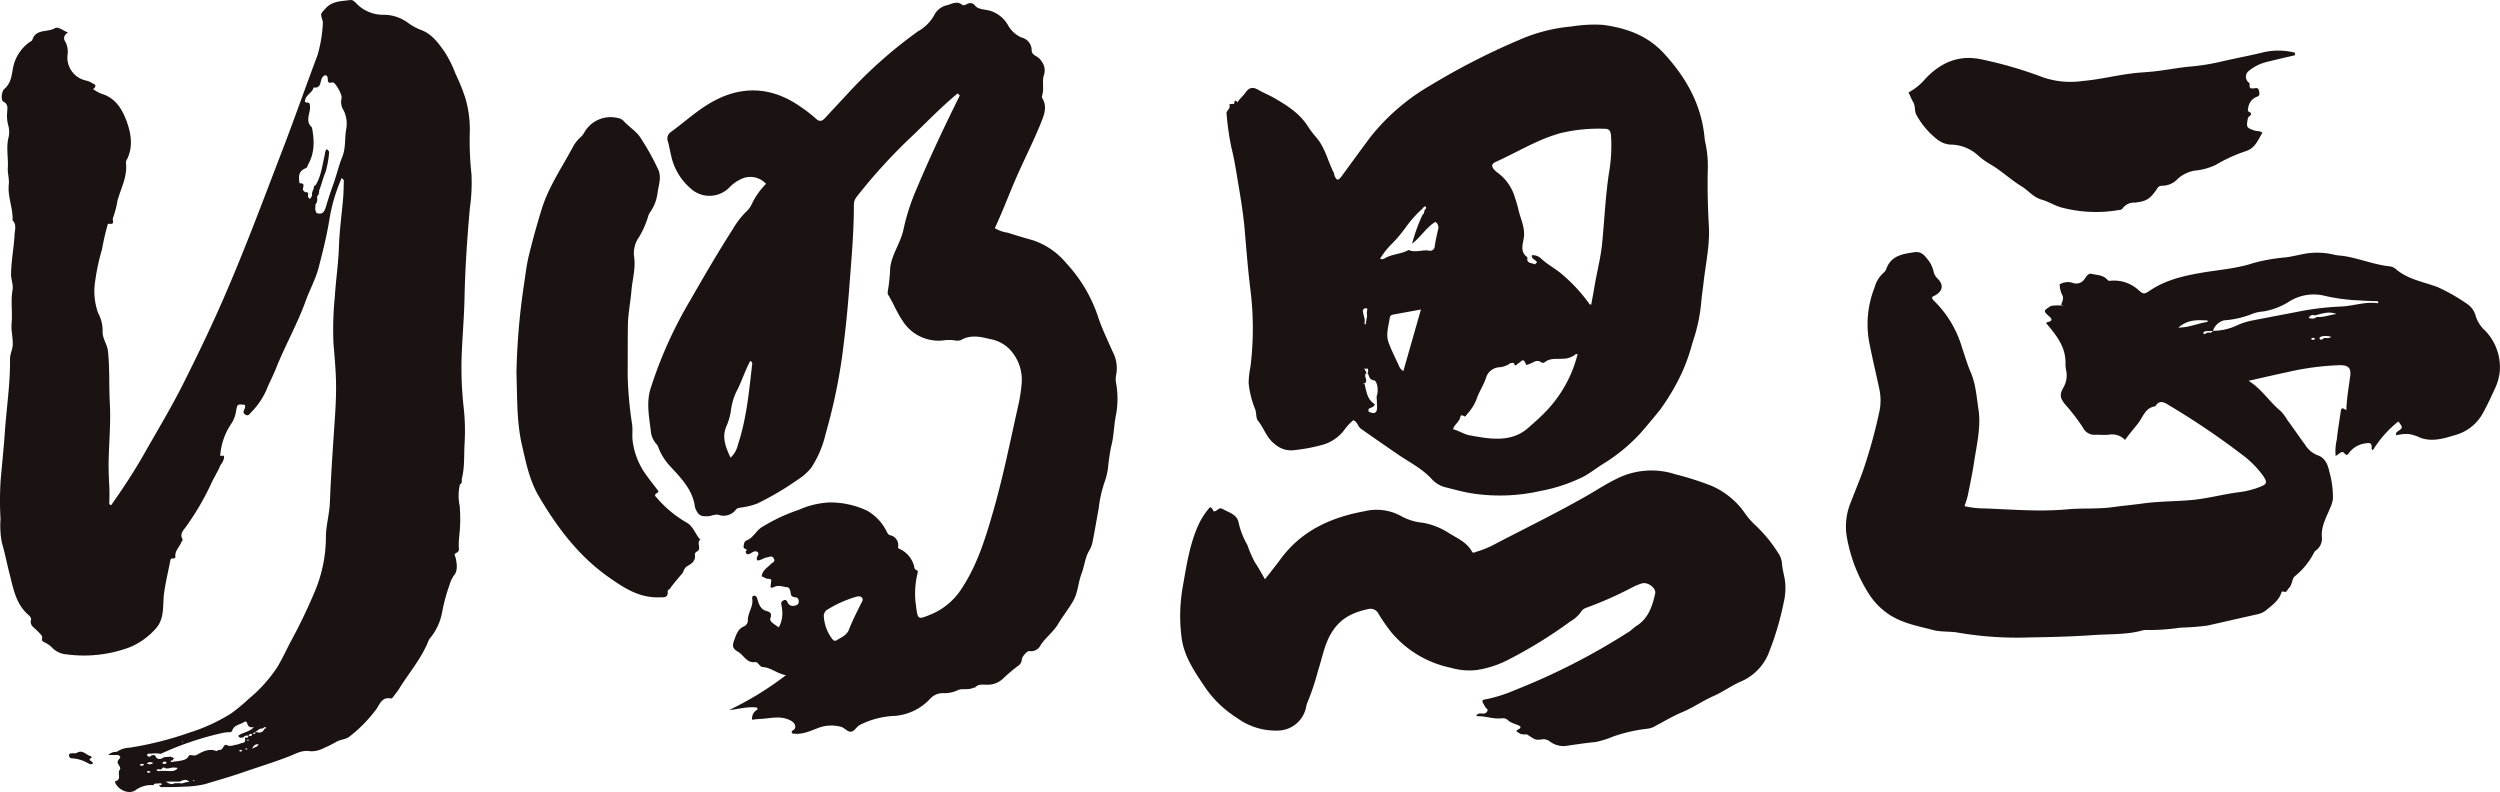 <svg xmlns="http://www.w3.org/2000/svg" xmlns:xlink="http://www.w3.org/1999/xlink" width="473.674" height="150.057" viewBox="0 0 473.674 150.057"><defs><clipPath id="a"><rect width="473.674" height="150.057" fill="none"/></clipPath></defs><g transform="translate(0 0)" clip-path="url(#a)"><path d="M137.207,70.713a6.692,6.692,0,0,0-.7-4.467c-.9-2.079-1.915-4.123-2.638-6.266a27.894,27.894,0,0,0-6.147-10.463,13.924,13.924,0,0,0-6.294-4.308c-1.591-.453-3.182-.913-4.753-1.429a6.551,6.551,0,0,1-2.459-.865c1.594-3.408,2.864-6.893,4.376-10.281,1.437-3.22,3.036-6.372,4.351-9.641.579-1.439,1.267-3.063.273-4.688a.646.646,0,0,1-.048-.481c.433-1.29-.043-2.7.349-3.906a2.776,2.776,0,0,0-.415-2.565,2.642,2.642,0,0,0-1.042-1.007c-.412-.23-.88-.554-.86-1.143a2.484,2.484,0,0,0-1.933-2.411A5.418,5.418,0,0,1,116.7,4.435a5.847,5.847,0,0,0-3.564-2.76c-.885-.2-2.084-.235-2.59-.845-.665-.8-1.131-.594-1.771-.3-.261.121-.481.261-.751.051-.946-.736-1.849-.218-2.773.078a3.567,3.567,0,0,0-2.393,1.665,7.868,7.868,0,0,1-3.177,3.284,86.172,86.172,0,0,0-13.3,11.776c-1.432,1.551-2.879,3.086-4.306,4.639-.562.61-1.037.817-1.773.134a26.877,26.877,0,0,0-3.026-2.332c-5.4-3.741-11.073-3.972-16.7-.784-2.752,1.558-5.14,3.757-7.713,5.639a1.512,1.512,0,0,0-.569,1.867c.243.85.364,1.733.584,2.59a11.356,11.356,0,0,0,3.686,6.243A5.272,5.272,0,0,0,64.02,35.1a7.135,7.135,0,0,1,2.021-1.432,4,4,0,0,1,4.824.853,13.867,13.867,0,0,0-2.727,3.893,4.574,4.574,0,0,1-1.1,1.45,15.635,15.635,0,0,0-2.418,3.16C61.744,47.5,59.08,52.1,56.434,56.708a80.342,80.342,0,0,0-7.455,16.635c-.84,2.765-.225,5.454.071,8.184a4.3,4.3,0,0,0,1.181,2.436,2.048,2.048,0,0,1,.268.6,11.239,11.239,0,0,0,2.33,3.6c2.019,2.193,4.113,4.333,4.556,7.485a2.159,2.159,0,0,0,.21.627c.541,1.108.939,1.262,2.241,1.227.749-.02,1.4-.519,2.231-.207a2.913,2.913,0,0,0,3.114-1.07c.324-.329.5-.278.85-.359a14.035,14.035,0,0,0,3.162-.766,55.324,55.324,0,0,0,7.68-4.528,10.473,10.473,0,0,0,2.568-2.274,19.791,19.791,0,0,0,2.73-6.456,106.617,106.617,0,0,0,3.172-15.057c.539-4.171.982-8.358,1.293-12.557.392-5.249.89-10.491.873-15.763a2.5,2.5,0,0,1,.635-1.616,102.9,102.9,0,0,1,10.782-11.73c2.7-2.633,5.343-5.33,8.254-7.741.134.137.268.271.4.4-2.9,5.849-5.694,11.75-8.222,17.771a40.536,40.536,0,0,0-2.441,7.571c-.529,2.6-2.269,4.776-2.53,7.384a32.66,32.66,0,0,1-.473,4.513.952.952,0,0,0,.162.627c.921,1.53,1.589,3.23,2.575,4.68a8.051,8.051,0,0,0,8.176,3.812,7.756,7.756,0,0,1,1.826.046,1.963,1.963,0,0,0,1.148-.068c1.786-1.037,3.676-.648,5.444-.2a6.877,6.877,0,0,1,3.759,1.933,8.353,8.353,0,0,1,2.294,6.527A31.189,31.189,0,0,1,118.771,76c-1.563,6.909-2.929,13.863-4.892,20.678-1.447,5.016-2.967,9.967-5.869,14.4a12.649,12.649,0,0,1-5.973,5.049c-2.368.956-2.411,1.017-2.735-1.528a15.976,15.976,0,0,1,.235-6.137c.076-.283.172-.632-.111-.736-.559-.2-.428-.688-.592-1.068a5.021,5.021,0,0,0-2.4-2.846c-.261-.119-.582-.187-.544-.514a1.916,1.916,0,0,0-1.551-2.211c-.453-.152-.559-.665-.792-1.035a9.175,9.175,0,0,0-3.574-3.63,16.523,16.523,0,0,0-7.048-1.538,15.923,15.923,0,0,0-5.74,1.353A34.392,34.392,0,0,0,70.011,99.6c-1.088.731-1.589,2.026-2.874,2.5-.377.137-.5.746-.524,1.171-.02.336.395.44.673.6-.218.149-.364.336-.2.622a.434.434,0,0,0,.574.167c.5-.175,1-.729,1.51-.435.736.425-.448,1.083.076,1.647.648.015,1.166-.493,1.794-.567.43-.051.956-.471,1.305.225.321.64-.293.734-.549,1.012-.655.711-1.634,1.174-1.74,2.345.3.142.6.276.888.415s.683-.081.926.288c-.056.45-.111.916-.167,1.366.321.177.551.01.8-.1.792-.352,1.589.02,2.363.094.554.051.617.779.711,1.343.068.4.483.534.911.579.491.051.584.481.574.873-.015.468-.4.63-.794.708a1.106,1.106,0,0,1-1.341-.688c-.149-.329-.407-.554-.784-.309-.273.18-.5.382-.369.8a8.539,8.539,0,0,1,.159,1.148,5.419,5.419,0,0,1-.653,3.152c-.746-.559-1.819-1.09-1.6-1.7.455-1.257-.385-1.25-1.025-1.505a2.117,2.117,0,0,1-1.09-1.179c-.187-.387-.271-.825-.433-1.224a.523.523,0,0,0-.481-.392c-.372.015-.448.3-.4.584.253,1.49-.9,2.692-.83,4.161a1.242,1.242,0,0,1-.721,1.063c-1.126.458-1.444,1.477-1.811,2.456-.463,1.24-.415,1.728.68,2.365,1.111.645,1.68,2.259,3.365,1.935.169-.033.425.309.62.5s.374.435.67.45c1.568.089,2.7,1.24,4.407,1.546a59.667,59.667,0,0,1-10.761,6.6c1.809-.157,3.529-.721,5.32-.458l.053.379a1.879,1.879,0,0,0-1.014,1.912c.551-.056,1.042-.126,1.536-.149,1.94-.083,3.891-.708,5.8.326.655.354,1.09,1,.688,1.609-.159.243-.678.243-.465.8,1.857.374,3.537-.493,5.168-1.1a6.98,6.98,0,0,1,4.007-.162c.807.154,1.318,1.052,2.049.941.668-.1,1-.982,1.708-1.313a16.077,16.077,0,0,1,5.99-1.647A10.222,10.222,0,0,0,102,132.043a3.141,3.141,0,0,1,2.563-1.014,6.1,6.1,0,0,0,2.626-.567c.761-.39,1.935.005,2.876-.425.147-.066.372-.035.468-.137.62-.665,1.414-.476,2.168-.476a4.276,4.276,0,0,0,2.967-1.062,33.678,33.678,0,0,1,2.846-2.439,1.607,1.607,0,0,0,.82-1.308c.03-.541,1.057-1.644,1.4-1.566A2.027,2.027,0,0,0,122.9,121.9c.966-1.447,2.406-2.472,3.3-3.977s2-2.864,2.861-4.371c.918-1.6.939-3.511,1.6-5.226.549-1.409.637-2.983,1.444-4.331a4.933,4.933,0,0,0,.612-1.538c.422-2.14.789-4.3,1.174-6.443a24.667,24.667,0,0,1,1.06-4.819,13.232,13.232,0,0,0,.7-2.727,39.253,39.253,0,0,1,.584-4.093c.536-1.925.524-3.936.9-5.889a16.616,16.616,0,0,0,.073-6.124,4,4,0,0,1,0-1.652M65.543,83.948a4.751,4.751,0,0,1-1.4,2.454c-.939-2-1.67-3.87-.794-5.94a11.411,11.411,0,0,0,.911-3.334,11.427,11.427,0,0,1,1.25-3.739c.835-1.74,1.452-3.585,2.358-5.3.238.025.286.243.4.392-.612,5.206-1.052,10.445-2.727,15.464M88.86,114.064c-.807,1.624-1.634,3.238-2.292,4.933-.415,1.07-1.457,1.455-2.33,2.006-.44.278-.746-.139-.954-.417a7.9,7.9,0,0,1-1.457-3.956,1.426,1.426,0,0,1,.787-1.51,21.622,21.622,0,0,1,5.247-2.337c.4-.126.918-.235,1.217.2.256.372-.053.749-.218,1.08" transform="translate(74.273 0.313)" fill="#1a1311"/><path d="M202.431,52.865a4.394,4.394,0,0,0-.812-2.115,26.654,26.654,0,0,0-4.225-5.118,14.2,14.2,0,0,1-2.059-2.378,14.915,14.915,0,0,0-6.362-5.145,57.673,57.673,0,0,0-6.764-2.15,14.659,14.659,0,0,0-11.244.916c-1.8.868-3.456,1.966-5.178,2.96-5.742,3.309-11.707,6.2-17.576,9.264a19.111,19.111,0,0,1-3.65,1.53c-.316.089-.68.364-.883-.013-.992-1.829-2.853-2.547-4.473-3.58a13.325,13.325,0,0,0-4.9-1.9,10.48,10.48,0,0,1-3.795-1.113,9.665,9.665,0,0,0-7.227-1.052c-6.3,1.148-11.92,3.676-15.864,9.056-.951,1.3-1.968,2.545-2.962,3.825-.678-1.154-1.237-2.239-1.928-3.236a24.216,24.216,0,0,1-1.409-3.268,14.641,14.641,0,0,1-1.629-4.108c-.283-1.708-1.839-2-3.046-2.7-.787-.46-1.078.557-1.7.438-.572-.959-.577-.964-1.133-.273a13.863,13.863,0,0,0-1.948,3.273c-1.541,3.6-2.1,7.44-2.773,11.252a31.681,31.681,0,0,0-.225,9.727c.5,3.759,2.694,6.744,4.723,9.77a20.813,20.813,0,0,0,5.8,5.416,12.361,12.361,0,0,0,7.612,2.38,5.541,5.541,0,0,0,5.479-4.576,3.2,3.2,0,0,1,.238-.784,46.535,46.535,0,0,0,2.021-6.089c.81-2.429,1.174-4.943,2.621-7.237,1.692-2.681,4.048-3.736,6.873-4.336a1.658,1.658,0,0,1,1.93.89,37.144,37.144,0,0,0,2.355,3.413,19.954,19.954,0,0,0,11.308,6.807,12.578,12.578,0,0,0,4.941.44,19.233,19.233,0,0,0,6.1-2.009,86.232,86.232,0,0,0,11.675-7.217,6.239,6.239,0,0,0,1.938-1.708,1.893,1.893,0,0,1,1.113-.885,70.026,70.026,0,0,0,8.6-3.81,11.672,11.672,0,0,1,1.834-.772c1.123-.382,2.808.868,2.565,1.923-.551,2.391-1.277,4.7-3.539,6.114-.514.321-.933.8-1.447,1.121a125.315,125.315,0,0,1-21.5,11.009,28.487,28.487,0,0,1-5.171,1.692c-1.315.235-1.305.2-.62,1.4a1.994,1.994,0,0,0,.521.617.741.741,0,0,1-.8.769c-.4.015-.847-.129-1.2.218-.124.094-.144.172-.056.228a.323.323,0,0,0,.149.066c1.533-.051,3,.572,4.553.395a1.479,1.479,0,0,1,1.1.253c.645.686,1.558.764,2.312,1.181.109.061.185.111.172.248-.068.443-.68.354-.766.779.815.544.812.546,1.429.589.218.015.491-.066.645.038,1.541,1.025,1.536,1.042,2.684.913a1.91,1.91,0,0,1,1.5.324,4.325,4.325,0,0,0,2.919.931c1.943-.286,3.878-.579,5.836-.769a17.942,17.942,0,0,0,3.311-1.037,29.373,29.373,0,0,1,6.57-1.49,3.844,3.844,0,0,0,1.541-.572c1.665-.88,3.294-1.854,5.024-2.575,2.042-.853,3.84-2.135,5.854-3.018,1.788-.782,3.352-1.95,5.171-2.747a9.871,9.871,0,0,0,5.171-5.062,55.621,55.621,0,0,0,3-9.985,11.927,11.927,0,0,0,.293-3.438c-.083-1.333-.551-2.578-.627-3.9" transform="translate(135.215 53.9)" fill="#1a1311"/><path d="M71.074,85.687a21.456,21.456,0,0,1-5.621-4.574c-.283-.372-.969-.736-.01-1.189.321-.152-.008-.465-.164-.675-.83-1.108-1.713-2.181-2.472-3.334a13.773,13.773,0,0,1-2.1-5.707c-.147-1.022.028-2.084-.1-3.137a72.9,72.9,0,0,1-.853-9.383c.023-3.139,0-6.279.043-9.418.028-2.211.486-4.386.67-6.585s.863-4.338.483-6.59a5.355,5.355,0,0,1,.971-3.607A16.867,16.867,0,0,0,63.6,27.709a2.914,2.914,0,0,1,.4-.9,8,8,0,0,0,1.417-3.691c.182-1.391.749-2.821.2-4.225a45.292,45.292,0,0,0-3.342-6.061c-.812-1.384-2.307-2.186-3.352-3.392a2.025,2.025,0,0,0-1.04-.491,5.731,5.731,0,0,0-6.375,2.788,3.4,3.4,0,0,1-.731.893A6.941,6.941,0,0,0,49.291,14.6c-2.062,3.83-4.536,7.427-5.846,11.672q-1.343,4.352-2.421,8.765c-.465,1.9-.66,3.9-.974,5.846A130.544,130.544,0,0,0,38.681,57.16c.164,4.887.035,9.33,1.03,13.7.759,3.342,1.452,6.767,3.177,9.7,3.435,5.856,7.485,11.282,13.127,15.284,2.909,2.067,5.871,4.035,9.674,3.926.817-.023,1.773.195,1.654-1.156-.023-.281.286-.3.4-.463.716-1.009,1.523-1.94,2.325-2.879.362-.425.336-1.045.974-1.409.746-.428,1.634-.969,1.444-2.145a.671.671,0,0,1,.273-.574c1.186-.473-.086-1.735.761-2.294-.908-.984-1.267-2.386-2.449-3.165" transform="translate(59.17 13.41)" fill="#1a1311"/><path d="M144.434,15.967a14.906,14.906,0,0,0,4.073,4.753,4.434,4.434,0,0,0,2.431.89,7.8,7.8,0,0,1,5.011,1.9,14.488,14.488,0,0,0,2.676,1.935c2.031,1.209,3.741,2.856,5.77,4.091,1.288.782,2.168,2.057,3.83,2.517,1.2.331,2.363,1.093,3.635,1.452a25.443,25.443,0,0,0,10.845.514c.291-.046.625-.008.847-.379a2.655,2.655,0,0,1,2.284-1.042c2.206-.233,2.929-.7,4.263-2.724a.987.987,0,0,1,.83-.478,3.953,3.953,0,0,0,3.018-1.3,6.47,6.47,0,0,1,3.215-1.556,11.705,11.705,0,0,0,3.982-1.085,29.624,29.624,0,0,1,5.694-2.6c1.814-.577,2.322-2.148,3.162-3.5-.529-.39-1.007-.255-1.424-.392-1.589-.519-1.659-.648-1.348-2.244a.742.742,0,0,1,.342-.514c.344-.245.417-.557-.015-.751s-.306-.428-.248-.777a2.537,2.537,0,0,1,1.566-2.1c.648-.248.6-.471.5-1.06-.119-.675-.41-.65-.9-.582-.529.078-1.027.1-.893-.711.051-.3-.314-.43-.443-.66a1.381,1.381,0,0,1,.3-1.928,8.358,8.358,0,0,1,3.488-1.715c1.743-.44,3.5-.835,5.247-1.25-.005-.157-.008-.316-.013-.476a12.629,12.629,0,0,0-5.849-.106c-2.633.65-5.3,1.138-7.936,1.748a41.009,41.009,0,0,1-5.816.964c-2.383.195-4.713.68-7.078.939-1.371.152-2.755.2-4.126.369-3.132.385-6.2,1.166-9.345,1.437a16.082,16.082,0,0,1-7.544-.673,77.866,77.866,0,0,0-11.411-3.352c-4.462-1.052-7.926.488-10.868,3.557a11.121,11.121,0,0,1-3.241,2.654c.319.665.567,1.283.9,1.849.44.746.182,1.634.589,2.393" transform="translate(218.662 5.79)" fill="#1a1311"/><path d="M9.465,57.406s-.078-.243-.144-.255c-.9-.167-1.553-1.32-2.671-.632-.21.129-.546.046-.82.089-.245.04-.6-.073-.653.319a.542.542,0,0,0,.6.632A6.619,6.619,0,0,1,8.6,58.4c.362.154.658.415,1.045.19.273-.554-1.265-.559-.177-1.186" transform="translate(7.911 86.123)" fill="#1a1311"/><path d="M89.01,25.137a21,21,0,0,0-.794-6.387,33.438,33.438,0,0,0-1.842-4.617,23.678,23.678,0,0,0-2.1-4.265c-1.219-1.7-2.393-3.4-4.488-4.189A10.212,10.212,0,0,1,77.325,4.34,7.811,7.811,0,0,0,72.855,2.8a7.091,7.091,0,0,1-5.31-2.12c-.339-.367-.678-.749-1.262-.665-1.647.235-3.347.159-4.634,1.622-.855.971-.979.855-.569,2.155a1.536,1.536,0,0,1,.089.645,25.8,25.8,0,0,1-1.014,6.026c-2.256,6-4.371,12.062-6.671,18.047-3.709,9.651-7.306,19.347-11.467,28.818-2.315,5.264-4.822,10.443-7.4,15.573C32.377,77.34,29.8,81.61,27.343,85.936c-1.912,3.372-4.045,6.605-6.276,9.775-.23.018-.283-.169-.374-.314a31.669,31.669,0,0,0,.013-3.324c-.1-1.816-.167-3.643-.106-5.459.111-3.428.395-6.848.207-10.283-.177-3.263,0-6.542-.349-9.8-.142-1.348-1.136-2.474-1.012-3.878a7.071,7.071,0,0,0-.847-3.329,12.184,12.184,0,0,1-.559-6.112,40.036,40.036,0,0,1,1.288-5.968,44.129,44.129,0,0,1,1.121-4.824c.1-.005.2-.013.3-.02,1.025.167.567-.582.622-1.012a18.051,18.051,0,0,0,.885-3.359c.648-2.363,1.935-4.6,1.6-7.2a1.691,1.691,0,0,1,.276-.769c1.113-2.4.691-4.834-.154-7.124s-2.12-4.387-4.738-5.168a6.588,6.588,0,0,1-1.318-.7c-.091-.053-.385-.076-.157-.286.792-.734-.1-.865-.435-1.111a3.533,3.533,0,0,0-1.068-.417,4.458,4.458,0,0,1-3.471-4.8,4.06,4.06,0,0,0-.352-2.436c-.508-.759-.357-1.305.425-1.872-.976-.354-1.821-1.186-2.489-.789C9,6.182,6.772,5.4,6.119,7.581c-.053.172-.336.276-.516.4a7.848,7.848,0,0,0-3.19,5.183c-.238,1.386-.422,2.689-1.579,3.673-.544.468-.713,2.135-.2,2.416,1.03.554.736,1.336.713,2.145a7,7,0,0,0,.207,2.31,4.623,4.623,0,0,1,.035,2.456c-.438,1.867.01,3.769-.109,5.661-.061.966.3,2.084.187,3.1-.253,2.343.825,4.518.711,6.825.825.832.425,1.829.374,2.78-.132,2.5-.645,4.958-.655,7.473-.005,1.009.46,1.945.278,2.96-.372,2.074.018,4.171-.177,6.246-.132,1.386.261,2.722.218,4.1-.03.949-.531,1.753-.521,2.722.061,4.609-.65,9.173-.971,13.759-.218,3.094-.539,6.18-.81,9.269a62.006,62.006,0,0,0-.013,7.321,17.15,17.15,0,0,0,.253,4.447c.582,1.966.964,3.982,1.472,5.965.718,2.785,1.2,5.715,3.6,7.743.235.2.526.62.463.845-.326,1.133.577,1.513,1.151,2.12.382.4,1.04.964.956,1.3-.152.635.081.721.5.941a4.944,4.944,0,0,1,1.353.939,4.179,4.179,0,0,0,2.783,1.305,24.743,24.743,0,0,0,12.077-1.4,13.58,13.58,0,0,0,4.781-3.461c1.809-1.983,1.272-4.586,1.616-6.893.3-1.993.754-3.939,1.143-5.9.04-.2.071-.587.5-.516.245.043.506-.094.478-.329-.126-1.113.746-1.8,1.105-2.694.081-.2.336-.478.276-.582-.67-1.141.268-1.844.756-2.585a50.335,50.335,0,0,0,4.5-7.67c.564-1.305,1.374-2.515,1.918-3.848a3.065,3.065,0,0,0,.64-1.237c.18-.734-.3-.529-.67-.465l0-.035-.025.005a12.174,12.174,0,0,1,2.074-6.059,5.921,5.921,0,0,0,.926-2.416c.25-1.328.195-1.358,1.692-1.184.008.124.018.245.025.369-.025.109-.043.218-.078.324-.132.395-.473.769.111,1.138s.8-.106,1.078-.4a13.816,13.816,0,0,0,2.9-4.212c.551-1.381,1.267-2.7,1.816-4.083,1.733-4.364,4.07-8.464,5.667-12.884.766-2.122,1.877-4.1,2.446-6.309.761-2.952,1.51-5.892,2-8.915a32.227,32.227,0,0,1,2.36-8.027l.407.428c-.04,1.108-.038,2.219-.132,3.324-.258,3.086-.7,6.165-.8,9.256-.1,3.162-.582,6.279-.774,9.428a61.508,61.508,0,0,0-.253,9.082c.19,2.2.39,4.4.46,6.6.114,3.65-.2,7.291-.443,10.933-.278,4.146-.544,8.3-.708,12.451-.089,2.284-.789,4.5-.751,6.767A26.72,26.72,0,0,1,59.675,112a104.929,104.929,0,0,1-4.741,9.838c-.8,1.576-1.551,3.18-2.469,4.682a27.256,27.256,0,0,1-5.3,5.856,34.37,34.37,0,0,1-3.314,2.757,33.369,33.369,0,0,1-7.766,3.61,64.844,64.844,0,0,1-11.525,2.922,4.541,4.541,0,0,0-2.466.8,1.993,1.993,0,0,0-1.581.589h1.9c.162.172.544.253.271.615-.539.711-.529.7-.03,1.53.1.17.169.524.076.615-.617.61.445,1.875-.868,2.2-.1.025-.061.258.028.425.734,1.384,2.724,2.15,3.888,1.2a5.05,5.05,0,0,1,3.3-.873c.147-.329.42-.347.723-.291.1-.018.207-.04.311-.053.2-.02.508-.046.511.152,0,.253-.324.172-.516.212.114.119.225.238.339.354,1.5-.025,3,.013,4.493-.1a18.112,18.112,0,0,0,3.921-.478c2.35-.711,4.718-1.379,7.038-2.183,2.965-1.027,5.968-1.938,8.9-3.079,1.214-.473,2.459-1.26,4.032-.954a5.139,5.139,0,0,0,2.535-.612,22.345,22.345,0,0,0,2.348-1.176c.822-.491,1.852-.425,2.585-1.068a26.075,26.075,0,0,0,5.1-5.262c.567-.883,1.047-2.2,2.6-1.9.311.061.468-.253.63-.473.334-.443.693-.87.984-1.341,1.854-3,4.2-5.694,5.535-9.008a1.942,1.942,0,0,1,.329-.577,10.777,10.777,0,0,0,2.307-5,34.672,34.672,0,0,1,1.444-5.274,5.684,5.684,0,0,1,.847-1.718c.693-.86.483-2.095.276-3.182-.076-.4-.519-.746.2-1.045.546-.23.387-.984.359-1.326a22.017,22.017,0,0,1,.154-2.294,28.821,28.821,0,0,0,.033-5.242,9.308,9.308,0,0,1,.046-4.06c.445-.23.359-.64.344-1.025.582-2.216.407-4.5.539-6.749a39.575,39.575,0,0,0-.175-6.81,67.963,67.963,0,0,1-.339-10.764c.149-3.319.433-6.633.5-9.954.116-5.659.5-11.293,1-16.929a34.647,34.647,0,0,0,.326-6.461,60.458,60.458,0,0,1-.331-7.956M34.591,140.5c.03.005.058.058.086.089-.033.025-.068.073-.1.071s-.058-.056-.089-.086c.035-.025.071-.076.1-.073m-7.341,4.442c-.035.091-.278.116-.43.139s-.342-.03-.268-.213c.04-.1.271-.116.347-.147.218.028.425.033.352.22m.921,1.493c-.126-.053-.291-.078-.3-.132-.035-.21.144-.24.286-.215a2.112,2.112,0,0,1,.435.175l-.42.172m-.339-1.8a.983.983,0,0,1,1.176-.068.941.941,0,0,1-1.176.068m3.233,1.437h0l-.622-.02a1.289,1.289,0,0,1-.321.051c-.154-.018-.433-.068-.435-.111-.008-.311.266-.2.435-.233a1.185,1.185,0,0,1,.324.028c.261-.046.331-.42.645-.372.665.481,1.351-.134,2.021.038.18-.005.387-.089.5.126.015.033-.1.137-.159.2-.741.531-1.584.23-2.383.288m-.248-1.6c.071-.1.261-.137.4-.164.169-.03.273.083.342.228a.506.506,0,0,1-.544.2c-.142-.028-.319-.1-.2-.268m3.251,3.926h0c-.321,0-.643,0-.964,0-.516.291-.974.177-1.7-.3h1.7l.964-.005c.622-.281,1.25-.617,1.842.144-.655-.24-1.2.359-1.844.159M36.708,148c-.144-.035-.159-.109-.038-.182.03-.02.1,0,.139.025.023.015.02.071.03.109-.043.018-.094.058-.132.048m8.983-5.626c-.144.025-.309.033-.364-.157-.008-.018.073-.081.121-.091a.408.408,0,0,1,.458.1c-.071.051-.137.134-.215.149m.248-1.611c-.374.063-.729.271-1.1.324-.622.086-1.171.445-1.912.071-.569-.286-.594,1.009-1.366.933-.2-.02-.455.248-.612.19-1.386-.511-2.532.094-3.666.744-.486.276-.984-.043-1.465.083-.3.741-.974.9-1.649,1.03-.471.089-.949.129-1.422.19-.147.1-.382.068-.395-.035-.03-.263.235-.195.395-.235a.389.389,0,0,1,.311-.377l-.706-.319-1.237.091c-.68.422-1.308.637-1.745-.331-.038-.083-.4-.023-.615-.03-.238.253-.5.412-.82.137a.3.3,0,0,1-.038-.281.541.541,0,0,1,.584-.139,7.077,7.077,0,0,1,1.988.013,58.114,58.114,0,0,1,11.642-3.939,5.625,5.625,0,0,1,1.308-.149c.263,0,.481-.015.61-.379.354-1.022,1.482-1.035,2.224-1.561.2-.139.5-.116.6.288.132.541.5.847,1.265.673-.916,1-2.168.971-3.005,1.687h0l.357.341.615-.058a.894.894,0,0,1,1-.316l0-.02.025.028-.028-.008c-.048.455-.369.385-.678.336.025.42.228.9-.465,1.02m.683,1.28c-.051,0-.1-.109-.149-.169a.691.691,0,0,1,.248-.091c.061.005.116.094.18.152a.808.808,0,0,1-.278.109m.352-1.68c-.051.008-.116-.1-.175-.152.038-.035.081-.1.111-.1a1.752,1.752,0,0,1,.288.1c-.073.053-.144.139-.225.152m.779,1.513c.379-.809.729-.888,1.24-.86-.187.529-.64.481-1.24.86m2.353-3.8c-.374.853-1.022.8-1.723.569l-.033.013-.046-.038.048.04-.023.018c.139.329.073.374-.514.385l-.046.035v0l-.03-.008c.01.541-.367.3-.622.3l-.008.028-.025-.028h.033c.091-.344.326-.385.622-.3v-.023l.076,0c.172-.126.344-.255.514-.385l-.025-.058c.025.01.053.018.078.025.46-.159.741-.718,1.328-.6l.053-.035c.111-.076.22-.149.331-.223s.238-.068.268.048c.046.182-.1.23-.258.238M65.615,24.36c-.344,1.781-.056,3.628-.767,5.376-.706,1.733-1.105,3.587-1.753,5.345-.5,1.353-.933,2.719-1.346,4.1-.24.8-.554,1.541-1.642,1.219-.344-.126-.243-.488-.382-.723.018-.309.033-.62.048-.928a1.591,1.591,0,0,0,.3-1.356l-.013.013c.028-.106.056-.2.083-.309l0-.02a.594.594,0,0,0,.261-.686.213.213,0,0,0,.058-.276c.46-1.151.721-2.358,1.219-3.516a18.363,18.363,0,0,0,.673-3.671c.046-.238-.187-.5-.443-.665-.342.334-.314.794-.407,1.2-.443,1.91-.66,3.888-1.695,5.624l-.023.018c-.354.083-.347.357-.334.63a.129.129,0,0,0-.076.2,1.606,1.606,0,0,0-.248,1.136c-.126.218-.253.435-.382.653l-.379-.407c-.078-.364.3-1.014-.559-.893-.129-.124-.256-.248-.382-.372-.2-.453.622-1.417-.665-1.318-.195-1.181-.278-2.3,1.146-2.848.321-.124.367-.514.524-.8,1.224-2.219,1.126-4.553.678-6.926-1.439-1.275-.167-2.81-.385-4.207-.053-.339-.119-.506-.458-.511-.622-.01-.551-.319-.377-.759.334-.84,1.328-1.186,1.525-2.11,1.6.24,1.133-1.351,1.74-1.991.162-.169.263-.321.511-.306.286.015.359.212.41.435.111.486-.164,1.194.921.9.491-.132,1.882,2.335,1.73,2.977a2.91,2.91,0,0,0,.354,2.282,5.64,5.64,0,0,1,.536,3.494" transform="translate(0 0)" fill="#1a1311"/><path d="M102.316,28.023c.114.005.225.01.339.018-.106-.169-.218-.167-.339-.018" transform="translate(156.513 42.696)" fill="#1a1311"/><path d="M259.144,33.567a6.589,6.589,0,0,1-1.553-2.52,3.916,3.916,0,0,0-1.563-2.3,34.671,34.671,0,0,0-5.755-3.281c-2.727-.992-5.7-1.462-7.984-3.5a2.033,2.033,0,0,0-1.078-.4c-2.869-.319-5.555-1.432-8.383-1.915-.706-.121-1.434-.126-2.125-.3a13.75,13.75,0,0,0-6.1-.056c-.974.195-1.935.43-2.927.564a34.377,34.377,0,0,0-6.205,1.078c-3.251,1.078-6.623,1.288-9.942,1.862-3.408.592-6.709,1.364-9.633,3.327-1.156.777-1.257.784-2.259-.1a6.793,6.793,0,0,0-5.322-1.713c-.344.03-.425-.1-.63-.314-.766-.784-1.857-.769-2.841-1-.787-.182-1.045.587-1.4.989a1.861,1.861,0,0,1-2.3.683,3.059,3.059,0,0,0-2.4.311,5.023,5.023,0,0,0,.369,1.776c.511.779.175,1.389-.083,2.062.162.192.412.1.607.19a2.623,2.623,0,0,0-.645-.018,8.02,8.02,0,0,0-1.923.089c-1.447.913-1.455.944-.271,2,.511.455.6.815-.192,1.019-.2.053-.438.1-.4.258,1.933,2.3,3.719,4.5,3.64,7.6a6.127,6.127,0,0,0,.129,1.323,4.622,4.622,0,0,1-.577,3.352c-.759,1.321-.5,2.059.529,3.261a36.607,36.607,0,0,1,3.21,4.2,2.445,2.445,0,0,0,2.436,1.386c.832-.013,1.675.073,2.5-.013a3.4,3.4,0,0,1,3.061.992c.8-1.133,1.662-2.107,2.466-3.139.939-1.2,1.361-2.993,3.268-3.233.815-1.341,1.771-.718,2.666-.152a145.043,145.043,0,0,1,13.64,9.211,18.423,18.423,0,0,1,4.207,4.237c.739,1.156.612,1.455-.64,1.958a16.074,16.074,0,0,1-4,1.017c-3.076.39-6.074,1.237-9.175,1.5-3.041.256-6.1.225-9.135.648-1.864.261-3.741.422-5.606.683-2.871.4-5.778.154-8.646.42-5.285.491-10.549.005-15.816-.177a16.631,16.631,0,0,1-3.638-.425c.238-.784.5-1.455.637-2.148.428-2.112.878-4.222,1.194-6.35.493-3.3,1.321-6.552.792-9.954-.367-2.345-.5-4.71-1.467-6.939-.658-1.518-1.108-3.124-1.649-4.69a20.285,20.285,0,0,0-5.348-8.872,2.214,2.214,0,0,1-.331-.463c.068-.354.311-.362.5-.465,1.576-.855,1.789-2.049.5-3.294a2.6,2.6,0,0,1-.688-1.247,5.83,5.83,0,0,0-.842-1.961c-.7-.858-1.308-1.95-2.76-1.735-2.221.331-4.44.607-5.36,3.149a1.811,1.811,0,0,1-.582.8,5.714,5.714,0,0,0-1.657,2.765,18.853,18.853,0,0,0-.85,11.1c.526,2.656,1.166,5.292,1.725,7.946a10.245,10.245,0,0,1,.008,4.619,97.68,97.68,0,0,1-3.23,11.515c-.751,1.963-1.536,3.913-2.3,5.871a11.99,11.99,0,0,0-.5,6.724,29.381,29.381,0,0,0,4.177,10.4,13.063,13.063,0,0,0,3.175,3.359c2.654,2,5.831,2.532,8.922,3.342,1.576.412,3.2.2,4.784.506a66.18,66.18,0,0,0,13.582.89c4-.058,7.989-.162,11.978-.44,3.139-.22,6.312-.04,9.388-.906a2.676,2.676,0,0,1,.83-.053,41.343,41.343,0,0,0,6.307-.453,47.515,47.515,0,0,0,5.133-.4c3.134-.7,6.264-1.432,9.4-2.125a3.916,3.916,0,0,0,1.649-.761c1.133-.944,2.408-1.8,2.9-3.309.061-.18.2-.321.344-.255.693.324.741-.314,1.07-.615.693-.643.551-1.763,1.149-2.269a13.856,13.856,0,0,0,3.665-4.538,1.082,1.082,0,0,1,.339-.364,2.766,2.766,0,0,0,1.108-2.611c-.124-2,.875-3.714,1.6-5.472a5.348,5.348,0,0,0,.5-1.7,17.385,17.385,0,0,0-.66-5.072c-.283-1.25-.7-2.712-2.393-3.23a4.9,4.9,0,0,1-2.229-1.953c-1.121-1.493-2.148-3.051-3.266-4.543a9.8,9.8,0,0,0-1.386-1.852c-2.1-1.7-3.491-4.113-6.041-5.7,2.606-.582,4.9-1.131,7.21-1.606a51.073,51.073,0,0,1,10.038-1.351c1.629-.005,2.211.493,2,2.084-.281,2.122-.66,4.232-.734,6.446-.516-.311-.926-.66-1.042.154-.261,1.806-.569,3.607-.761,5.421a9.5,9.5,0,0,0-.218,3.079c.6-.24,1.148-1.1,1.624-.534.5.594.643.329.926-.051a4.605,4.605,0,0,1,3.205-1.8c.729-.109,1.057-.051,1.075.721.005.187-.116.44.238.574a20.744,20.744,0,0,1,4.819-5.434c.868,1.171.868,1.171-.073,1.852-.22.159-.471.3-.344.767a8.407,8.407,0,0,1,2.325-.243,7.6,7.6,0,0,1,2.188.688c2.292.863,4.483.175,6.651-.481a8.48,8.48,0,0,0,5.052-3.8c.949-1.616,1.725-3.337,2.509-5.044a9.666,9.666,0,0,0,.911-3.337,9.991,9.991,0,0,0-3-7.827m-52.4-1.708a.319.319,0,0,1,0,.283c-1.738.228-3.372,1.052-5.512,1.07,1.831-1.584,3.678-1.442,5.515-1.353m.053,2.284h0c-.094.048-.185.1-.281.142-.177.071-.407.291-.526.025-.1-.212.167-.334.352-.395a1.976,1.976,0,0,1,.46-.048l.951-.023c-.212.422-.6.319-.956.3m20.179,1.336a.531.531,0,0,1-.582-.1.325.325,0,0,1,.144-.182.543.543,0,0,1,.592.1c-.051.063-.091.167-.154.185m1.794-.266c-.235.243-.572.433-.769.1-.129-.215.21-.4.481-.455a3.847,3.847,0,0,1,1.728.1c-.483.387-.989.144-1.439.25m-1.331-4.032h0c-.445.45-.954.342-1.508.223.271-.63.723-.625,1.219-.506,1.333-.344,2.656-.85,4.053-.25-1.27.106-2.464.7-3.764.534m11.541-2.588c-2.38-.347-4.65.551-7,.63a51.967,51.967,0,0,0-8.044.969q-4.3.823-8.6,1.649a13.067,13.067,0,0,0-3.079.987,10.672,10.672,0,0,1-4.465.992,3.017,3.017,0,0,1,2.107-1.988,17.48,17.48,0,0,0,5.28-1.2,6.739,6.739,0,0,1,2.09-.471,12.958,12.958,0,0,0,4.963-1.887,8.716,8.716,0,0,1,6.828-1.062,34.888,34.888,0,0,0,6.527.847c1.154.1,2.317.109,3.478.159a.571.571,0,0,0,.058.3c-.048.028-.1.086-.142.081" transform="translate(211.499 28.895)" fill="#1a1311"/><path d="M91.868,18.715a52.251,52.251,0,0,0,.931,6.506c.422,1.659.713,3.329.992,5,.569,3.443,1.194,6.891,1.5,10.362.336,3.9.635,7.809,1.123,11.692A59.388,59.388,0,0,1,96.4,66.711a15.583,15.583,0,0,0-.344,3.122,18.048,18.048,0,0,0,1.235,4.915c.288.736.083,1.629.559,2.213,1.136,1.391,1.584,3.21,3.155,4.381a4.6,4.6,0,0,0,3.595,1.164,33.412,33.412,0,0,0,5.024-.908,7.941,7.941,0,0,0,4.417-2.742,10.442,10.442,0,0,1,1.837-2.029c.8.291.863,1.2,1.437,1.6,2.33,1.649,4.68,3.268,7.035,4.885,2.148,1.472,4.51,2.636,6.329,4.586a5.293,5.293,0,0,0,2.5,1.589c1.8.455,3.582.959,5.444,1.237a34.721,34.721,0,0,0,12.717-.493,31.116,31.116,0,0,0,8.113-2.692c1.28-.678,2.406-1.579,3.62-2.353a33.06,33.06,0,0,0,7.172-5.851c1.283-1.45,2.512-2.947,3.734-4.45a42.354,42.354,0,0,0,4.169-7.058,36.021,36.021,0,0,0,2.016-5.745,31.644,31.644,0,0,0,1.629-7.432c.109-1.326.311-2.644.463-3.967.407-3.58,1.212-7.136.994-10.756q-.307-5.157-.212-10.311a20.619,20.619,0,0,0-.465-5.439,7.166,7.166,0,0,1-.144-.989c-.612-6.208-3.488-11.275-7.642-15.818-3.167-3.466-7.151-4.839-11.583-5.454a26.774,26.774,0,0,0-5.95.306,31.513,31.513,0,0,0-10.063,2.6,131.039,131.039,0,0,0-16.638,8.528,40.129,40.129,0,0,0-11.419,9.813c-1.857,2.484-3.673,5-5.51,7.5-.567.772-.89.754-1.255-.071-.089-.2-.076-.448-.175-.64-1.156-2.234-1.637-4.8-3.37-6.757a20.758,20.758,0,0,1-1.685-2.264c-1.556-2.33-3.855-3.774-6.193-5.133-.939-.544-1.971-.944-2.927-1.5-.751-.438-1.647-.82-2.459.326-.622.875-1.424,1.482-1.6,1.991-.592-.746-.572-.086-.673.291a2.014,2.014,0,0,0-.918.094c.4.772-.579,1.126-.508,1.72m51.062,9.137c4.073-1.832,7.89-4.24,12.244-5.431a30.957,30.957,0,0,1,8.4-.817c.9.005,1.073.526,1.146,1.283a30.421,30.421,0,0,1-.422,7.3c-.63,4.341-.832,8.722-1.255,13.084-.281,2.879-1.047,5.669-1.505,8.515-.167,1.04-.377,2.072-.564,3.106-.089.005-.177.01-.266.01a31.152,31.152,0,0,0-5.2-5.679c-1.237-1.07-2.735-1.844-3.969-2.967a2.308,2.308,0,0,0-1.821-.7c-.124.8.807.825.966,1.366l-.395.382c-.554-.352-1.672-.114-1.391-1.336-1.687-1.209-.668-2.859-.643-4.308.03-1.733-.759-3.238-1.105-4.86a21.127,21.127,0,0,0-.6-2.052,8.934,8.934,0,0,0-3.193-4.733,4.346,4.346,0,0,1-.756-.65c-.6-.68-.536-1.123.329-1.513m-6.777,48.406c.068-.326.281-.534.7-.2.258.2.443-.2.607-.4a9.067,9.067,0,0,0,1.761-2.765c.5-1.51,1.437-2.808,1.895-4.351a2.825,2.825,0,0,1,2.423-1.756,4.108,4.108,0,0,0,2.16-.8l.607-.03c.3,1.014.653.071.982.023.845-.734.845-.734,1.409.387a9.663,9.663,0,0,0,1.062-.42c.549-.293,1.083-.551,1.68-.134a.6.6,0,0,0,.759-.008c1.045-.827,2.322-.529,3.476-.64a3.738,3.738,0,0,0,2.365-.865l.357-.023a23.973,23.973,0,0,1-6.256,11.121c-1,1.03-2.087,1.973-3.167,2.922-2.312,2.026-5.107,2.211-7.953,1.862-1.017-.126-2.062-.309-3.081-.5-1.143-.212-2.049-.9-3.137-1.146.2-.9,1.156-1.351,1.351-2.274M125.374,67.5a1.827,1.827,0,0,1-.845-1c-.668-1.45-1.4-2.874-1.95-4.366-.587-1.579.005-3.175.22-4.753a.649.649,0,0,1,.557-.551c1.71-.324,3.423-.63,5.343-.982-1.154,4.042-2.224,7.8-3.324,11.649m-2-24.275a27.069,27.069,0,0,0,2.418-2.9,21.629,21.629,0,0,1,3.175-3.559c.149-.154.286-.428.445-.44.319-.023.309.374.192.458-.4.286-.172.883-.607,1.126a33.242,33.242,0,0,0-1.978,5.482c1.715-1.353,2.73-3.122,4.4-4.141a1.239,1.239,0,0,1,.514,1.49c-.225,1.027-.465,2.052-.617,3.089a.875.875,0,0,1-1.141.853c-1.272-.18-2.57.453-3.833-.116-1.389.825-3.1.746-4.485,1.579a2.642,2.642,0,0,1-.468.169c-.147-.015-.293-.033-.443-.051a14.133,14.133,0,0,1,2.431-3.041M119.8,69.276c.668.1.913,2.14.5,3,.03.759.091,1.52.081,2.277s-.445,1.068-1.085.84c-.238-.083-.569-.1-.551-.473.013-.248.2-.362.412-.438.362-.126.721-.261.784-.713-1.465-.865-1.556-2.423-1.93-3.84l-.04.033.03-.035c-.073-.03-.147-.058-.223-.089.061-.035.129-.109.175-.1.1.023.109.1.048.185l.008,0a.81.81,0,0,0,.3-.817c-.058-.374-.369-.792,0-1.181.111-.392-.364-.6-.3-.982a.425.425,0,0,0,.582.048,1.478,1.478,0,0,1,.056.951c.261.541.223,1.2,1.161,1.333m-1.586-13.66c.443-.028.316.256.261.534-.1.483.116.992-.094,1.472l-.084.625a3.131,3.131,0,0,1-.081.417c-.314-.023-.195-.248-.177-.428-.008-.212-.013-.428-.02-.64a10.739,10.739,0,0,1-.331-1.444.534.534,0,0,1,.526-.536" transform="translate(140.525 2.794)" fill="#1a1311"/></g></svg>